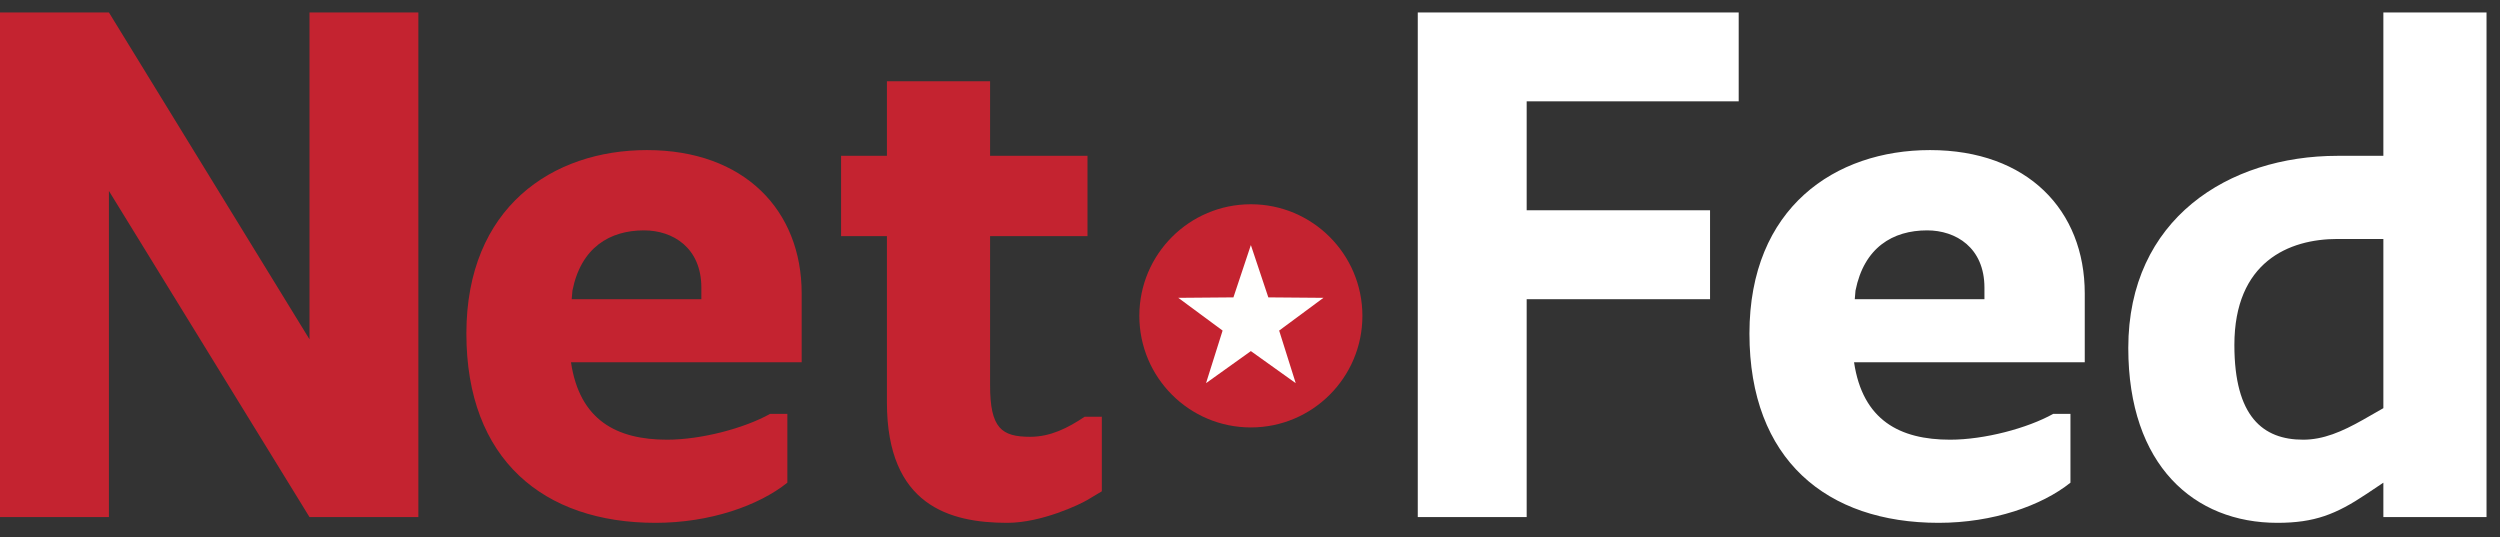 <?xml version="1.0" encoding="UTF-8"?>
<svg width="121px" height="26px" viewBox="0 0 121 26" version="1.1" xmlns="http://www.w3.org/2000/svg" xmlns:xlink="http://www.w3.org/1999/xlink">
    <rect x="0" y="0" width="121" height="26" fill="#333333" stroke="none"/>
    <!-- Generator: Sketch 47.1 (45422) - http://www.bohemiancoding.com/sketch -->
    <title>NF_Logo_neg</title>
    <desc>Created with Sketch.</desc>
    <defs></defs>
    <g id="Page-1" stroke="none" stroke-width="1" fill="none" fill-rule="evenodd">
        <g id="NF_Logo_neg">
            <path d="M20.249,25.027 L20.249,0.602 L14.98,0.602 L14.98,16.423 L5.271,0.602 L0,0.602 L0,25.027 L5.271,25.027 L5.271,9.241 L14.98,25.027 L20.249,25.027 Z M31.726,25.305 C34.363,25.305 36.719,24.473 38.108,23.362 L38.108,20.031 L37.275,20.031 C36.026,20.727 33.946,21.281 32.283,21.281 C29.855,21.281 28.052,20.343 27.636,17.534 L38.801,17.534 L38.801,14.203 C38.801,10.178 36.026,7.264 31.311,7.264 C26.735,7.264 22.573,10.04 22.573,16.146 C22.573,22.252 26.317,25.305 31.726,25.305 Z M27.67,14.481 L27.706,14.064 C28.121,11.981 29.508,11.15 31.172,11.15 C32.56,11.15 33.946,11.981 33.946,13.925 L33.946,14.481 L27.67,14.481 Z M48.752,25.305 C50.417,25.305 52.289,24.404 52.635,24.194 L53.329,23.779 L53.329,20.171 L52.497,20.171 C51.665,20.727 50.832,21.141 49.862,21.141 C48.474,21.141 47.92,20.727 47.92,18.643 L47.92,11.428 L52.635,11.428 L52.635,7.542 L47.92,7.542 L47.92,3.933 L42.927,3.933 L42.927,7.542 L40.708,7.542 L40.708,11.428 L42.927,11.428 L42.927,19.476 C42.927,24.473 45.978,25.305 48.752,25.305 L48.752,25.305 Z" id="Fill-1" fill="#C42330"></path>
            <path d="M73.891,25.027 L73.891,14.481 L82.766,14.481 L82.766,10.178 L73.891,10.178 L73.891,4.905 L84.153,4.905 L84.153,0.602 L68.62,0.602 L68.62,25.027 L73.891,25.027 Z M93.828,25.305 C96.462,25.305 98.821,24.473 100.21,23.362 L100.21,20.031 L99.376,20.031 C98.129,20.727 96.047,21.281 94.384,21.281 C91.955,21.281 90.153,20.343 89.736,17.534 L100.902,17.534 L100.902,14.203 C100.902,10.178 98.129,7.264 93.413,7.264 C88.834,7.264 84.673,10.04 84.673,16.146 C84.673,22.252 88.419,25.305 93.828,25.305 Z M89.771,14.481 L89.806,14.064 C90.222,11.981 91.608,11.15 93.274,11.15 C94.66,11.15 96.047,11.981 96.047,13.925 L96.047,14.481 L89.771,14.481 Z M120.348,25.027 L120.348,0.602 L115.355,0.602 L115.355,7.542 L113.136,7.542 C107.865,7.542 103.009,10.595 103.009,16.839 C103.009,22.529 106.201,25.305 110.226,25.305 C112.026,25.305 113.066,24.89 114.524,23.917 L115.355,23.362 L115.355,25.027 L120.348,25.027 Z M108.144,16.7 C108.144,12.676 110.78,11.566 113.136,11.566 L115.355,11.566 L115.355,19.755 L114.385,20.309 C113.344,20.899 112.444,21.281 111.472,21.281 C109.53,21.281 108.144,20.171 108.144,16.7 L108.144,16.7 Z" id="Fill-2" fill="#FFFFFF"></path>
            <path d="M55.144,15.288 C55.144,12.304 57.56,9.886 60.542,9.886 C63.522,9.886 65.94,12.304 65.94,15.288 C65.94,18.27 63.522,20.688 60.542,20.688 C57.56,20.688 55.144,18.27 55.144,15.288" id="Fill-3" fill="#C42330"></path>
            <polyline id="Fill-4" fill="#FFFFFE" points="62.713 18.545 60.542 16.993 58.372 18.545 59.174 16 57.029 14.415 59.698 14.393 60.542 11.861 61.387 14.393 64.054 14.415 61.911 16 62.713 18.545"></polyline>
        </g>
    </g>
</svg>